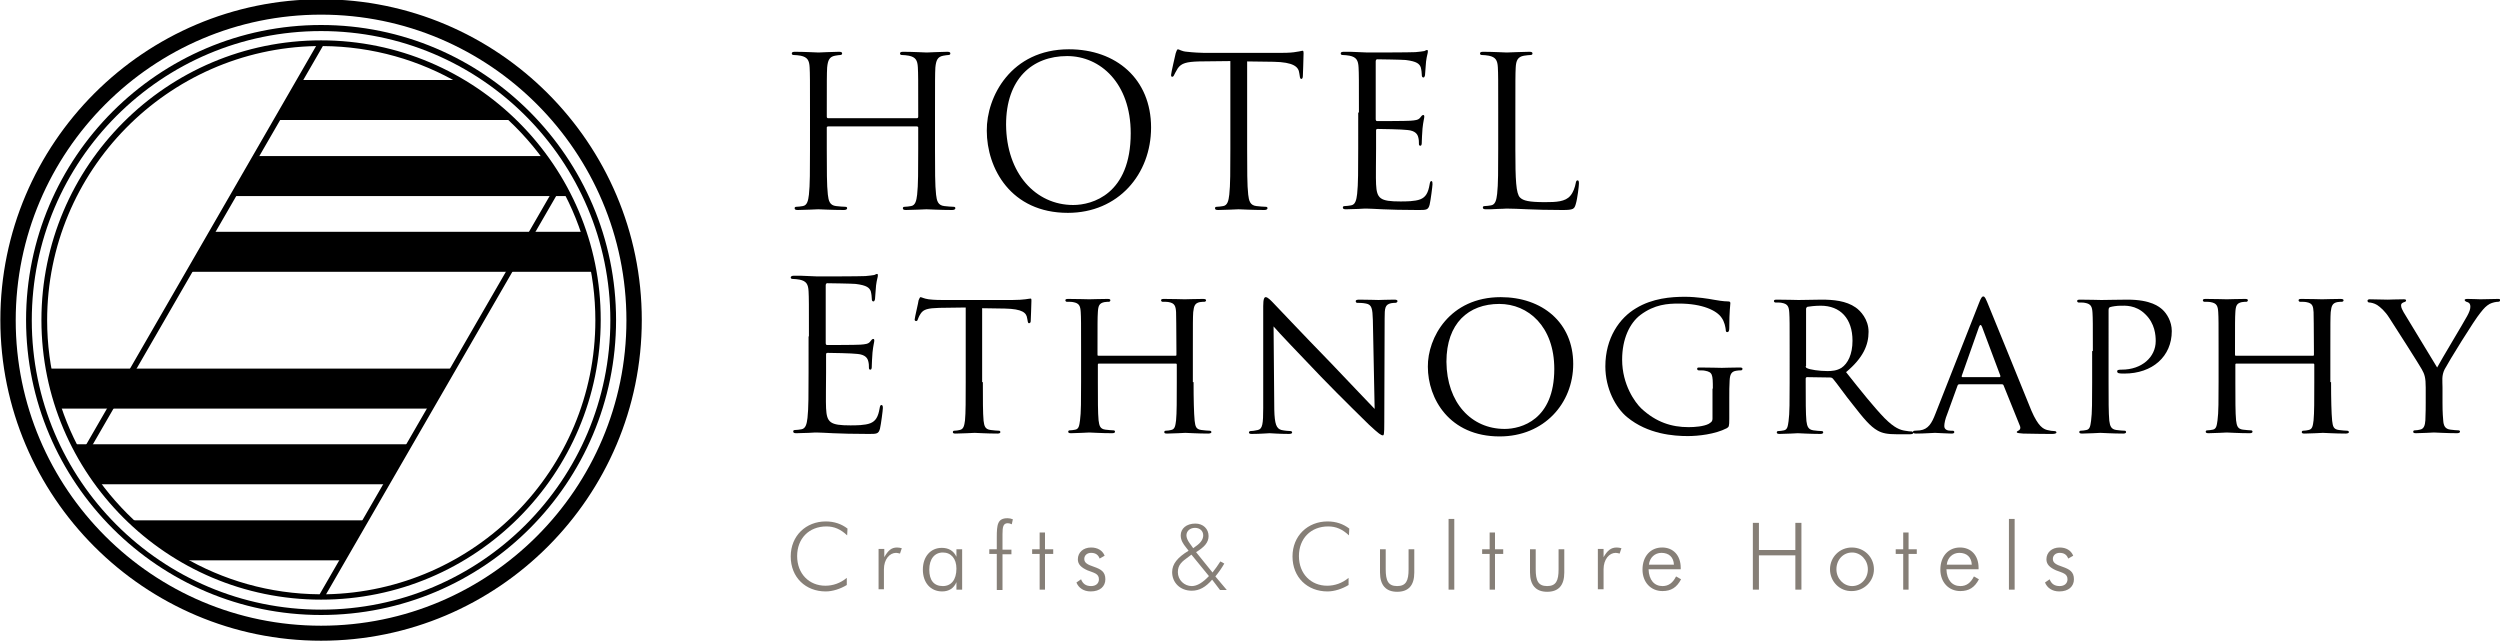 <?xml version="1.0" encoding="utf-8"?>
<!-- Generator: Adobe Illustrator 22.1.0, SVG Export Plug-In . SVG Version: 6.00 Build 0)  -->
<!DOCTYPE svg PUBLIC "-//W3C//DTD SVG 1.1//EN" "http://www.w3.org/Graphics/SVG/1.1/DTD/svg11.dtd">
<svg version="1.1" id="レイヤー_1" xmlns="http://www.w3.org/2000/svg" xmlns:xlink="http://www.w3.org/1999/xlink" x="0px"
	 y="0px" viewBox="0 0 700 180" style="enable-background:new 0 0 700 180;" xml:space="preserve">
<style type="text/css">
	.st0{fill:#867F77;}
</style>
<g>
	<g>
		<path d="M89.9,179.4c-49.5,0-89.8-40.3-89.8-89.8c0-49.5,40.3-89.8,89.8-89.8c49.5,0,89.8,40.3,89.8,89.8
			C179.7,139.1,139.4,179.4,89.9,179.4z M89.9,4.1C42.8,4.1,4.4,42.5,4.4,89.7c0,47.2,38.4,85.5,85.5,85.5
			c47.2,0,85.5-38.4,85.5-85.5C175.4,42.5,137.1,4.1,89.9,4.1z"/>
		<path d="M89.9,172.2c-45.5,0-82.6-37.1-82.6-82.6c0-45.5,37.1-82.6,82.6-82.6c45.5,0,82.6,37.1,82.6,82.6
			C172.5,135.2,135.5,172.2,89.9,172.2z M89.9,8.7c-44.7,0-81,36.3-81,81c0,44.7,36.3,81,81,81c44.7,0,81-36.3,81-81
			C170.9,45,134.6,8.7,89.9,8.7z"/>
		<g>
			<path d="M65.2,54.9h94c-2-3.9-4.3-7.7-6.8-11.2H71.7L65.2,54.9z"/>
			<path d="M53,76.1h113.3c-0.7-3.8-1.6-7.5-2.8-11.2h-104L53,76.1z"/>
			<path d="M77.5,33.6h66c-4.5-4.3-9.5-8-14.9-11.2H84L77.5,33.6z"/>
		</g>
		<g>
			<path d="M114.6,124.4h-94c2,3.9,4.3,7.7,6.8,11.2h80.7L114.6,124.4z"/>
			<path d="M126.9,103.2H13.6c0.7,3.8,1.6,7.5,2.8,11.2h104L126.9,103.2z"/>
			<path d="M102.4,145.7h-66c4.5,4.3,9.5,8,14.9,11.2h44.7L102.4,145.7z"/>
		</g>
		<path d="M89.9,11.3c-43.2,0-78.3,35.1-78.3,78.3c0,43.2,35.1,78.3,78.3,78.3c43.2,0,78.3-35.1,78.3-78.3
			C168.3,46.5,133.1,11.3,89.9,11.3z M88.5,12.9L22.8,126.8c-6.1-11-9.6-23.7-9.6-37.1C13.2,47.8,46.9,13.7,88.5,12.9z M23.7,128.4
			L90.4,12.9c28,0.2,52.5,15.4,65.8,38L89.5,166.4C61.5,166.2,37,151,23.7,128.4z M91.3,166.4l65.8-113.9c6.1,11,9.6,23.7,9.6,37.2
			C166.7,131.5,133,165.6,91.3,166.4z"/>
	</g>
	<g>
		<g>
			<g>
				<path d="M261.8,41.8c0,5.6,0,10.2,0.3,12.7c0.2,1.7,0.5,3,2.3,3.2c0.8,0.1,2.1,0.2,2.6,0.2c0.4,0,0.5,0.2,0.5,0.4
					c0,0.3-0.3,0.5-0.9,0.5c-3.2,0-6.9-0.2-7.2-0.2c-0.3,0-4,0.2-5.7,0.2c-0.6,0-0.9-0.1-0.9-0.5c0-0.2,0.1-0.4,0.5-0.4
					c0.5,0,1.2-0.1,1.8-0.2c1.2-0.2,1.5-1.5,1.7-3.2c0.3-2.5,0.3-7.1,0.3-12.7v-6.1c0-0.2-0.2-0.3-0.4-0.3h-24.8
					c-0.2,0-0.4,0.1-0.4,0.3v6.1c0,5.6,0,10.2,0.3,12.7c0.2,1.7,0.5,3,2.3,3.2c0.8,0.1,2.1,0.2,2.6,0.2c0.4,0,0.5,0.2,0.5,0.4
					c0,0.3-0.3,0.5-0.9,0.5c-3.2,0-6.9-0.2-7.2-0.2c-0.3,0-4,0.2-5.7,0.2c-0.6,0-0.9-0.1-0.9-0.5c0-0.2,0.1-0.4,0.5-0.4
					c0.5,0,1.2-0.1,1.8-0.2c1.2-0.2,1.5-1.5,1.7-3.2c0.3-2.5,0.3-7.1,0.3-12.7V31.5c0-9.1,0-10.8-0.1-12.6c-0.1-2-0.6-2.9-2.5-3.3
					c-0.5-0.1-1.5-0.2-2-0.2c-0.2,0-0.5-0.1-0.5-0.4c0-0.4,0.3-0.5,0.9-0.5c2.6,0,6.3,0.2,6.6,0.2c0.3,0,4-0.2,5.7-0.2
					c0.6,0,0.9,0.1,0.9,0.5c0,0.2-0.2,0.4-0.5,0.4c-0.4,0-0.8,0.1-1.5,0.2c-1.6,0.3-2,1.3-2.2,3.3c-0.1,1.9-0.1,3.5-0.1,12.6v1.2
					c0,0.3,0.2,0.4,0.4,0.4h24.8c0.2,0,0.4-0.1,0.4-0.4v-1.2c0-9.1,0-10.8-0.1-12.6c-0.1-2-0.6-2.9-2.5-3.3c-0.5-0.1-1.5-0.2-2-0.2
					c-0.2,0-0.5-0.1-0.5-0.4c0-0.4,0.3-0.5,0.9-0.5c2.6,0,6.3,0.2,6.6,0.2c0.3,0,4-0.2,5.7-0.2c0.6,0,0.9,0.1,0.9,0.5
					c0,0.2-0.2,0.4-0.5,0.4c-0.4,0-0.8,0.1-1.5,0.2c-1.6,0.3-2,1.3-2.2,3.3c-0.1,1.9-0.1,3.5-0.1,12.6V41.8z"/>
				<path d="M299.3,13.8c13.2,0,23,8.3,23,21.9c0,13.1-9.2,23.9-23.3,23.9c-16,0-22.7-12.5-22.7-23
					C276.2,27.1,283.1,13.8,299.3,13.8z M300.5,57.4c5.3,0,16.1-3,16.1-20.1c0-14-8.5-21.6-17.8-21.6c-9.8,0-17.1,6.4-17.1,19.2
					C281.8,48.6,290,57.4,300.5,57.4z"/>
				<path d="M349.2,41.8c0,5.6,0,10.2,0.3,12.7c0.2,1.7,0.5,3,2.3,3.2c0.8,0.1,2.1,0.2,2.6,0.2c0.4,0,0.5,0.2,0.5,0.4
					c0,0.3-0.3,0.5-0.9,0.5c-3.2,0-6.9-0.2-7.2-0.2c-0.3,0-4,0.2-5.7,0.2c-0.6,0-0.9-0.1-0.9-0.5c0-0.2,0.1-0.4,0.5-0.4
					c0.5,0,1.2-0.1,1.8-0.2c1.2-0.2,1.5-1.5,1.7-3.2c0.3-2.5,0.3-7.1,0.3-12.7V17.1l-8.7,0.1c-3.6,0.1-5,0.5-6,1.9
					c-0.6,1-0.8,1.4-1,1.8c-0.2,0.5-0.4,0.6-0.6,0.6c-0.2,0-0.3-0.2-0.3-0.5c0-0.6,1.2-5.6,1.3-6.1c0.1-0.4,0.4-1.1,0.6-1.1
					c0.4,0,1,0.6,2.6,0.7c1.7,0.2,3.9,0.3,4.6,0.3h21.9c1.9,0,3.2-0.1,4.2-0.3c0.9-0.1,1.4-0.3,1.6-0.3c0.3,0,0.3,0.4,0.3,0.7
					c0,1.8-0.2,5.8-0.2,6.4c0,0.5-0.2,0.8-0.4,0.8c-0.3,0-0.4-0.2-0.5-1l-0.1-0.6c-0.2-1.8-1.6-3.1-7.2-3.2l-7.4-0.1V41.8z"/>
				<path d="M380.5,31.5c0-9.1,0-10.8-0.1-12.6c-0.1-2-0.6-2.9-2.5-3.3c-0.5-0.1-1.5-0.2-2-0.2c-0.2,0-0.5-0.1-0.5-0.4
					c0-0.4,0.3-0.5,0.9-0.5c1.3,0,2.9,0,4.2,0.1l2.4,0.1c0.4,0,12,0,13.4-0.1c1.1-0.1,2-0.2,2.5-0.3c0.3-0.1,0.5-0.3,0.8-0.3
					c0.2,0,0.2,0.2,0.2,0.5c0,0.4-0.3,1.1-0.5,2.7c-0.1,0.6-0.2,3.2-0.3,3.9c-0.1,0.3-0.2,0.6-0.4,0.6c-0.4,0-0.5-0.3-0.5-0.8
					c0-0.4-0.1-1.4-0.3-2.1c-0.4-0.9-1-1.6-4.2-2c-1-0.1-7.4-0.2-8-0.2c-0.2,0-0.4,0.2-0.4,0.6v16.1c0,0.4,0.1,0.6,0.4,0.6
					c0.8,0,8,0,9.3-0.1c1.4-0.1,2.2-0.2,2.7-0.8c0.4-0.5,0.6-0.8,0.9-0.8c0.2,0,0.3,0.1,0.3,0.5c0,0.4-0.3,1.3-0.5,3.3
					c-0.1,1.2-0.2,3.3-0.2,3.7c0,0.5,0,1.1-0.4,1.1c-0.3,0-0.4-0.2-0.4-0.5c0-0.6,0-1.2-0.2-1.9c-0.2-0.8-0.8-1.8-3-2
					c-1.6-0.2-7.4-0.3-8.4-0.3c-0.3,0-0.4,0.2-0.4,0.4v5.1c0,2-0.1,8.8,0,10c0.2,4,1.1,4.8,6.8,4.8c1.5,0,4.1,0,5.6-0.6
					c1.5-0.6,2.2-1.8,2.6-4.2c0.1-0.6,0.2-0.9,0.5-0.9c0.3,0,0.3,0.5,0.3,0.9c0,0.5-0.5,4.4-0.8,5.7c-0.4,1.5-0.9,1.5-3.2,1.5
					c-4.4,0-7.6-0.1-9.9-0.2c-2.3-0.1-3.7-0.2-4.6-0.2c-0.1,0-1.1,0-2.3,0.1c-1.2,0-2.5,0.1-3.4,0.1c-0.6,0-0.9-0.1-0.9-0.5
					c0-0.2,0.1-0.4,0.5-0.4c0.5,0,1.2-0.1,1.8-0.2c1.2-0.2,1.5-1.5,1.7-3.2c0.3-2.5,0.3-7.1,0.3-12.7V31.5z"/>
				<path d="M424.3,41.9c0,8.6,0.2,12.3,1.3,13.4c0.9,0.9,2.5,1.3,7,1.3c3.1,0,5.7-0.1,7.1-1.8c0.8-0.9,1.3-2.4,1.5-3.5
					c0.1-0.5,0.2-0.8,0.5-0.8c0.3,0,0.4,0.2,0.4,0.9c0,0.6-0.4,4.2-0.9,5.8c-0.4,1.3-0.6,1.6-3.7,1.6c-4.2,0-7.3-0.1-9.7-0.2
					c-2.5-0.1-4.3-0.2-6-0.2c-0.2,0-1.2,0.1-2.4,0.1c-1.2,0.1-2.5,0.1-3.3,0.1c-0.6,0-0.9-0.1-0.9-0.5c0-0.2,0.1-0.4,0.5-0.4
					c0.5,0,1.2-0.1,1.8-0.2c1.2-0.2,1.5-1.5,1.7-3.2c0.3-2.5,0.3-7.1,0.3-12.7V31.5c0-9.1,0-10.8-0.1-12.6c-0.1-2-0.6-2.9-2.5-3.3
					c-0.5-0.1-1.5-0.2-2-0.2c-0.2,0-0.5-0.1-0.5-0.4c0-0.4,0.3-0.5,0.9-0.5c2.6,0,6.3,0.2,6.6,0.2c0.3,0,4.6-0.2,6.3-0.2
					c0.6,0,0.9,0.1,0.9,0.5c0,0.2-0.2,0.4-0.5,0.4c-0.4,0-1.2,0.1-1.9,0.2c-1.7,0.3-2.2,1.3-2.3,3.3c-0.1,1.9-0.1,3.5-0.1,12.6V41.9
					z"/>
			</g>
			<g>
				<path d="M226.5,94.2c0-9.1,0-10.8-0.1-12.6c-0.1-2-0.6-2.9-2.5-3.3c-0.5-0.1-1.5-0.2-2-0.2c-0.2,0-0.5-0.1-0.5-0.4
					c0-0.3,0.3-0.5,0.9-0.5c1.3,0,2.9,0,4.2,0.1l2.4,0.1c0.4,0,12,0,13.4-0.1c1.1-0.1,2-0.2,2.5-0.3c0.3-0.1,0.5-0.3,0.8-0.3
					c0.2,0,0.2,0.2,0.2,0.5c0,0.4-0.3,1.1-0.5,2.7c-0.1,0.6-0.2,3.2-0.3,3.9c-0.1,0.3-0.2,0.6-0.4,0.6c-0.4,0-0.5-0.3-0.5-0.8
					c0-0.4-0.1-1.4-0.3-2.1c-0.4-0.9-1-1.6-4.2-2c-1-0.1-7.4-0.2-8-0.2c-0.2,0-0.4,0.2-0.4,0.6v16.1c0,0.4,0.1,0.6,0.4,0.6
					c0.8,0,8,0,9.3-0.1c1.4-0.1,2.2-0.2,2.7-0.8c0.4-0.5,0.6-0.8,0.9-0.8c0.2,0,0.3,0.1,0.3,0.5c0,0.4-0.3,1.3-0.5,3.3
					c-0.1,1.2-0.2,3.3-0.2,3.7c0,0.5,0,1.1-0.4,1.1c-0.3,0-0.4-0.2-0.4-0.5c0-0.6,0-1.2-0.2-1.9c-0.2-0.8-0.8-1.8-3-2
					c-1.6-0.2-7.4-0.3-8.4-0.3c-0.3,0-0.4,0.2-0.4,0.4v5.1c0,2-0.1,8.8,0,10c0.2,4,1.1,4.8,6.8,4.8c1.5,0,4.1,0,5.6-0.6
					c1.5-0.6,2.2-1.8,2.6-4.2c0.1-0.6,0.2-0.9,0.5-0.9c0.4,0,0.4,0.5,0.4,0.9c0,0.5-0.5,4.4-0.8,5.7c-0.4,1.5-0.9,1.5-3.2,1.5
					c-4.4,0-7.6-0.1-9.9-0.2c-2.3-0.1-3.7-0.2-4.6-0.2c-0.1,0-1.1,0-2.3,0.1c-1.2,0-2.5,0.1-3.4,0.1c-0.6,0-0.9-0.1-0.9-0.5
					c0-0.2,0.1-0.4,0.5-0.4c0.5,0,1.2-0.1,1.8-0.2c1.2-0.2,1.5-1.5,1.7-3.2c0.3-2.5,0.3-7.1,0.3-12.7V94.2z"/>
				<path d="M275.2,107c0,4.8,0,8.7,0.2,10.8c0.2,1.5,0.4,2.4,2,2.6c0.7,0.1,1.9,0.2,2.3,0.2c0.3,0,0.4,0.2,0.4,0.4
					c0,0.2-0.2,0.4-0.8,0.4c-2.8,0-6.1-0.2-6.4-0.2c-0.2,0-3.8,0.2-5.3,0.2c-0.6,0-0.8-0.1-0.8-0.4c0-0.2,0.1-0.4,0.4-0.4
					c0.5,0,1.1-0.1,1.5-0.2c1.1-0.2,1.3-1.2,1.5-2.7c0.2-2,0.2-6,0.2-10.8V86.1l-7.4,0.1c-3.2,0.1-4.4,0.4-5.2,1.6
					c-0.6,0.9-0.6,1.2-0.8,1.6c-0.1,0.4-0.3,0.5-0.5,0.5c-0.1,0-0.4-0.1-0.4-0.4c0-0.5,1.1-5,1.1-5.4c0.1-0.3,0.4-0.9,0.5-0.9
					c0.4,0,0.9,0.4,2.3,0.6c1.5,0.2,3.5,0.2,4,0.2h19.4c1.7,0,2.9-0.1,3.7-0.2c0.8-0.1,1.2-0.2,1.5-0.2c0.2,0,0.2,0.3,0.2,0.6
					c0,1.5-0.2,5.1-0.2,5.7c0,0.4-0.2,0.6-0.5,0.6c-0.2,0-0.3-0.2-0.4-0.9l-0.1-0.5c-0.2-1.5-1.3-2.6-6.2-2.7l-6.4-0.1V107z"/>
				<path d="M334.2,107c0,4.8,0.1,8.7,0.3,10.8c0.2,1.5,0.3,2.4,1.9,2.6c0.7,0.1,1.9,0.2,2.3,0.2c0.3,0,0.5,0.2,0.5,0.4
					c0,0.2-0.3,0.4-0.9,0.4c-2.8,0-6.1-0.2-6.4-0.2c-0.2,0-3.6,0.2-5.1,0.2c-0.6,0-0.8-0.1-0.8-0.4c0-0.2,0.1-0.4,0.4-0.4
					c0.5,0,1.1-0.1,1.5-0.2c1.1-0.2,1.2-1.2,1.4-2.7c0.2-2,0.2-5.8,0.2-10.6v-5c0-0.2-0.1-0.3-0.3-0.3h-21.5c-0.2,0-0.3,0.1-0.3,0.3
					v5c0,4.8,0,8.6,0.2,10.6c0.2,1.5,0.4,2.4,1.9,2.6c0.8,0.1,1.9,0.2,2.3,0.2c0.3,0,0.4,0.2,0.4,0.4c0,0.2-0.2,0.4-0.8,0.4
					c-2.9,0-6.1-0.2-6.4-0.2c-0.3,0-3.6,0.2-5.1,0.2c-0.5,0-0.8-0.1-0.8-0.4c0-0.2,0.1-0.4,0.4-0.4c0.5,0,1.1-0.1,1.6-0.2
					c1-0.2,1.1-1.2,1.3-2.6c0.3-2,0.3-6,0.3-10.8v-8.8c0-7.7,0-9.1-0.1-10.7c-0.1-1.7-0.4-2.5-2.1-2.8c-0.4-0.1-1.3-0.1-1.8-0.1
					c-0.2,0-0.4-0.2-0.4-0.4c0-0.3,0.2-0.4,0.8-0.4c2.3,0,5.6,0.1,5.9,0.1c0.2,0,3.5-0.1,5.1-0.1c0.6,0,0.8,0.1,0.8,0.4
					c0,0.2-0.2,0.4-0.4,0.4c-0.3,0-0.7,0-1.3,0.1c-1.4,0.3-1.7,1-1.8,2.8c-0.1,1.6-0.1,3.1-0.1,10.8v1.1c0,0.3,0.1,0.3,0.3,0.3h21.5
					c0.2,0,0.3,0,0.3-0.3v-1.1c0-7.7-0.1-9.2-0.1-10.8c-0.1-1.7-0.4-2.5-2-2.8c-0.4-0.1-1.3-0.1-1.8-0.1c-0.2,0-0.4-0.2-0.4-0.4
					c0-0.3,0.2-0.4,0.8-0.4c2.3,0,5.6,0.1,5.8,0.1c0.3,0,3.6-0.1,5.1-0.1c0.6,0,0.9,0.1,0.9,0.4c0,0.2-0.2,0.4-0.5,0.4
					c-0.3,0-0.6,0-1.3,0.1c-1.3,0.3-1.6,1-1.8,2.8c-0.1,1.6-0.1,3-0.1,10.7V107z"/>
				<path d="M356.8,114.7c0.1,4.1,0.6,5.3,2,5.7c0.9,0.2,2.1,0.3,2.6,0.3c0.2,0,0.4,0.2,0.4,0.4c0,0.3-0.4,0.4-0.9,0.4
					c-2.9,0-5-0.2-5.4-0.2c-0.5,0-2.6,0.2-5,0.2c-0.5,0-0.8-0.1-0.8-0.4c0-0.2,0.2-0.4,0.4-0.4c0.4,0,1.3-0.1,2.1-0.3
					c1.3-0.3,1.5-1.7,1.5-6.2V85.7c0-2,0.3-2.5,0.7-2.5c0.6,0,1.5,1,2,1.5c0.8,0.8,8.3,8.8,16.3,17c5.1,5.3,10.6,11.2,12.2,12.8
					l-0.5-24.9c-0.1-3.2-0.3-4.3-1.9-4.6c-0.9-0.2-2.1-0.2-2.5-0.2c-0.3,0-0.4-0.3-0.4-0.5c0-0.3,0.4-0.4,1-0.4
					c2.3,0,4.8,0.1,5.4,0.1c0.6,0,2.3-0.1,4.4-0.1c0.5,0,0.9,0.1,0.9,0.4c0,0.2-0.2,0.5-0.6,0.5c-0.2,0-0.6,0-1.2,0.1
					c-1.7,0.4-1.8,1.3-1.8,4.3l-0.1,29.1c0,3.3-0.1,3.6-0.4,3.6c-0.5,0-1.1-0.4-3.9-3c-0.5-0.5-8-7.8-13.4-13.4
					c-6-6.3-11.8-12.3-13.3-14.1L356.8,114.7z"/>
				<path d="M420.2,83.2c11.6,0,20.3,7.1,20.3,18.7c0,11.1-8.2,20.3-20.6,20.3c-14.1,0-20.1-10.6-20.1-19.5
					C399.7,94.6,405.9,83.2,420.2,83.2z M421.3,120.1c4.6,0,13.9-2.5,13.9-16.8c0-11.9-7.3-18.2-15.4-18.2
					c-8.6,0-14.8,5.4-14.8,16.2C405.1,112.8,412,120.1,421.3,120.1z"/>
				<path d="M479.6,108.8c0-4-0.1-4.6-2.2-5c-0.4-0.1-1.3-0.1-1.8-0.1c-0.2,0-0.4-0.2-0.4-0.4c0-0.4,0.2-0.4,0.8-0.4
					c2.3,0,5.8,0.1,6.1,0.1c0.2,0,3.4-0.1,5-0.1c0.6,0,0.8,0.1,0.8,0.4c0,0.2-0.2,0.4-0.4,0.4c-0.4,0-0.7,0-1.3,0.1
					c-1.4,0.2-1.8,1-1.9,2.7c-0.1,1.6-0.1,3-0.1,5.1v5.6c0,2.3-0.1,2.3-0.7,2.7c-3.3,1.7-8,2.2-10.9,2.2c-3.9,0-11.2-0.5-17-5.3
					c-3.2-2.6-6.1-8-6.1-14.2c0-8,4-13.6,8.6-16.3c4.6-2.8,9.8-3.2,13.7-3.2c3.3,0,6.9,0.6,7.9,0.8c1.1,0.2,2.9,0.5,4.2,0.5
					c0.5,0,0.6,0.2,0.6,0.5c0,0.7-0.3,2-0.3,7c0,0.8-0.2,1.1-0.6,1.1c-0.3,0-0.4-0.3-0.4-0.8c-0.1-0.6-0.3-2.1-1.2-3.3
					c-1.3-1.9-5.2-3.9-11.9-3.9c-3.1,0-6.8,0.2-10.8,3.2c-3,2.3-5.1,6.7-5.1,12.5c0,7,3.6,12,5.4,13.7c4.1,3.8,8.4,5.2,13.2,5.2
					c1.8,0,4.2-0.2,5.6-0.9c0.6-0.4,1.1-0.6,1.1-1.5V108.8z"/>
				<path d="M501.1,98.3c0-7.7,0-9.1-0.1-10.7c-0.1-1.7-0.4-2.5-2.1-2.8c-0.4-0.1-1.3-0.1-1.8-0.1c-0.2,0-0.4-0.2-0.4-0.4
					c0-0.3,0.2-0.4,0.8-0.4c2.3,0,5.8,0.1,6.1,0.1c0.5,0,4.9-0.1,6.4-0.1c3.3,0,6.9,0.3,9.6,2.2c1.3,0.9,3.6,3.3,3.6,6.8
					c0,3.7-1.5,7.3-6.3,11.3c4.2,5.3,7.8,9.8,10.8,12.9c2.8,2.8,4.4,3.3,5.7,3.5c1,0.2,1.5,0.2,1.8,0.2c0.3,0,0.5,0.2,0.5,0.4
					c0,0.3-0.3,0.4-1.2,0.4h-3.2c-2.9,0-4.2-0.3-5.5-1c-2.2-1.2-4.1-3.6-7-7.3c-2.2-2.7-4.4-5.9-5.6-7.3c-0.2-0.2-0.4-0.3-0.7-0.3
					l-6.5-0.1c-0.2,0-0.4,0.1-0.4,0.4v1.2c0,4.8,0,8.7,0.2,10.7c0.2,1.5,0.5,2.4,2,2.6c0.7,0.1,1.8,0.2,2.3,0.2
					c0.3,0,0.4,0.2,0.4,0.4c0,0.2-0.2,0.4-0.8,0.4c-2.8,0-6.1-0.2-6.3-0.2c-0.1,0-3.5,0.2-5.1,0.2c-0.5,0-0.8-0.1-0.8-0.4
					c0-0.2,0.1-0.4,0.4-0.4c0.5,0,1.1-0.1,1.6-0.2c1-0.2,1.1-1.2,1.3-2.6c0.3-2,0.3-6,0.3-10.8V98.3z M505.6,102.5
					c0,0.3,0.1,0.5,0.4,0.6c0.8,0.4,3.4,0.8,5.7,0.8c1.2,0,2.6-0.1,3.9-0.9c1.8-1.2,3.1-3.8,3.1-7.6c0-6.2-3.4-9.8-8.9-9.8
					c-1.5,0-3.2,0.2-3.7,0.3c-0.2,0.1-0.4,0.3-0.4,0.6V102.5z"/>
				<path d="M554.1,84.9c0.6-1.6,0.9-1.9,1.2-1.9c0.5,0,0.7,0.7,1.2,1.8c0.9,2.1,9.2,22.6,12.3,30.2c1.9,4.4,3.3,5.1,4.4,5.4
					c0.8,0.2,1.5,0.3,2,0.3c0.3,0,0.6,0.1,0.6,0.4c0,0.3-0.6,0.4-1.2,0.4c-0.8,0-4.6,0-8.1-0.1c-1-0.1-1.8-0.1-1.8-0.4
					c0-0.2,0.1-0.2,0.4-0.4c0.3-0.1,0.8-0.5,0.5-1.3l-4.6-11.4c-0.1-0.2-0.2-0.3-0.5-0.3h-11.9c-0.2,0-0.4,0.1-0.5,0.4l-2.9,8
					c-0.5,1.2-0.8,2.5-0.8,3.3c0,1,0.9,1.3,1.8,1.3h0.5c0.4,0,0.5,0.2,0.5,0.4c0,0.3-0.3,0.4-0.8,0.4c-1.2,0-4-0.2-4.6-0.2
					c-0.5,0-3.1,0.2-5.2,0.2c-0.6,0-1-0.1-1-0.4c0-0.2,0.2-0.4,0.5-0.4c0.4,0,1.1-0.1,1.5-0.1c2.3-0.3,3.3-2,4.3-4.6L554.1,84.9z
					 M559.9,105.6c0.2,0,0.2-0.1,0.2-0.4l-5.1-13.6c-0.3-0.8-0.6-0.8-0.9,0l-4.8,13.6c-0.1,0.2,0,0.4,0.2,0.4H559.9z"/>
				<path d="M586,98.3c0-7.7,0-9.1-0.1-10.7c-0.1-1.7-0.4-2.5-2.1-2.8c-0.4-0.1-1.3-0.1-1.8-0.1c-0.2,0-0.4-0.2-0.4-0.4
					c0-0.3,0.2-0.4,0.8-0.4c2.3,0,5.6,0.1,6,0.1c1.1,0,5-0.1,7.3-0.1c6.6,0,8.9,2,9.8,2.8c1.2,1.1,2.6,3.3,2.6,6
					c0,7.1-5.4,11.9-13.3,11.9c-0.3,0-1.2,0-1.5-0.1c-0.2,0-0.5-0.2-0.5-0.5c0-0.4,0.3-0.5,1.3-0.5c5.6,0,9.5-3.5,9.5-8
					c0-1.6-0.2-4.9-2.9-7.5c-2.7-2.7-5.8-2.4-7-2.4c-0.9,0-2.3,0.2-2.9,0.4c-0.3,0.1-0.4,0.4-0.4,0.9V107c0,4.8,0,8.7,0.2,10.8
					c0.2,1.5,0.5,2.4,2,2.6c0.7,0.1,1.8,0.2,2.3,0.2c0.3,0,0.4,0.2,0.4,0.4c0,0.2-0.2,0.4-0.8,0.4c-2.8,0-6.2-0.2-6.4-0.2
					c-0.2,0-3.5,0.2-5.1,0.2c-0.5,0-0.8-0.1-0.8-0.4c0-0.2,0.1-0.4,0.4-0.4c0.5,0,1.1-0.1,1.6-0.2c1-0.2,1.1-1.2,1.3-2.6
					c0.3-2,0.3-6,0.3-10.8V98.3z"/>
				<path d="M652.7,107c0,4.8,0.1,8.7,0.3,10.8c0.2,1.5,0.3,2.4,1.9,2.6c0.7,0.1,1.9,0.2,2.3,0.2c0.3,0,0.5,0.2,0.5,0.4
					c0,0.2-0.3,0.4-0.9,0.4c-2.8,0-6.1-0.2-6.4-0.2c-0.2,0-3.6,0.2-5.1,0.2c-0.6,0-0.8-0.1-0.8-0.4c0-0.2,0.1-0.4,0.4-0.4
					c0.5,0,1.1-0.1,1.5-0.2c1.1-0.2,1.2-1.2,1.4-2.7c0.2-2,0.2-5.8,0.2-10.6v-5c0-0.2-0.1-0.3-0.3-0.3h-21.5c-0.2,0-0.3,0.1-0.3,0.3
					v5c0,4.8,0,8.6,0.2,10.6c0.2,1.5,0.4,2.4,1.9,2.6c0.8,0.1,1.9,0.2,2.3,0.2c0.3,0,0.4,0.2,0.4,0.4c0,0.2-0.2,0.4-0.8,0.4
					c-2.9,0-6.1-0.2-6.4-0.2c-0.3,0-3.6,0.2-5.1,0.2c-0.5,0-0.8-0.1-0.8-0.4c0-0.2,0.1-0.4,0.4-0.4c0.5,0,1.1-0.1,1.6-0.2
					c1-0.2,1.1-1.2,1.3-2.6c0.3-2,0.3-6,0.3-10.8v-8.8c0-7.7,0-9.1-0.1-10.7c-0.1-1.7-0.4-2.5-2.1-2.8c-0.4-0.1-1.3-0.1-1.8-0.1
					c-0.2,0-0.4-0.2-0.4-0.4c0-0.3,0.2-0.4,0.8-0.4c2.3,0,5.6,0.1,5.9,0.1c0.2,0,3.5-0.1,5.1-0.1c0.6,0,0.8,0.1,0.8,0.4
					c0,0.2-0.2,0.4-0.4,0.4c-0.3,0-0.7,0-1.3,0.1c-1.4,0.3-1.7,1-1.8,2.8c-0.1,1.6-0.1,3.1-0.1,10.8v1.1c0,0.3,0.1,0.3,0.3,0.3h21.5
					c0.2,0,0.3,0,0.3-0.3v-1.1c0-7.7-0.1-9.2-0.1-10.8c-0.1-1.7-0.3-2.5-2-2.8c-0.4-0.1-1.3-0.1-1.8-0.1c-0.2,0-0.4-0.2-0.4-0.4
					c0-0.3,0.2-0.4,0.8-0.4c2.3,0,5.6,0.1,5.8,0.1c0.3,0,3.6-0.1,5.1-0.1c0.6,0,0.9,0.1,0.9,0.4c0,0.2-0.2,0.4-0.5,0.4
					c-0.4,0-0.6,0-1.3,0.1c-1.3,0.3-1.6,1-1.8,2.8c-0.1,1.6-0.1,3-0.1,10.7V107z"/>
				<path d="M679.2,108.5c0-2.7-0.3-3.7-1.1-5.1c-0.4-0.8-7.4-11.8-9.1-14.4c-1.2-1.9-2.5-3-3.4-3.6c-0.8-0.5-1.8-0.7-2.2-0.7
					c-0.3,0-0.5-0.2-0.5-0.5c0-0.2,0.2-0.4,0.6-0.4c1,0,4.9,0.1,5.1,0.1c0.4,0,2.5-0.1,4.4-0.1c0.6,0,0.7,0.1,0.7,0.4
					c0,0.2-0.4,0.4-0.8,0.5c-0.4,0.2-0.6,0.4-0.6,0.8c0,0.7,0.4,1.3,0.7,1.9l9.4,15.5c1.1-2.1,7.5-12.7,8.4-14.4
					c0.6-1.1,0.9-1.9,0.9-2.6c0-0.7-0.2-1.1-0.8-1.3c-0.5-0.1-0.8-0.4-0.8-0.6c0-0.2,0.3-0.3,0.8-0.3c1.3,0,3.2,0.1,3.6,0.1
					c0.4,0,4-0.1,5-0.1c0.3,0,0.6,0.1,0.6,0.3c0,0.2-0.2,0.5-0.6,0.5c-0.6,0-1.6,0.2-2.4,0.6c-1,0.6-1.5,1.1-2.6,2.5
					c-1.7,2-8.9,13.7-10,15.8c-0.9,1.8-0.6,3.3-0.6,5v4.3c0,0.8,0,2.9,0.2,5c0.1,1.5,0.5,2.4,2,2.6c0.7,0.1,1.9,0.2,2.3,0.2
					c0.3,0,0.4,0.2,0.4,0.4c0,0.2-0.3,0.4-0.8,0.4c-2.9,0-6.2-0.2-6.5-0.2c-0.2,0-3.5,0.2-5,0.2c-0.6,0-0.8-0.1-0.8-0.4
					c0-0.2,0.1-0.4,0.4-0.4c0.5,0,1.1-0.1,1.5-0.2c1.1-0.2,1.4-1.2,1.5-2.6c0.1-2,0.1-4.2,0.1-5V108.5z"/>
			</g>
		</g>
		<g>
			<path class="st0" d="M231.4,147.4c-4.9,0-8.2,3.4-8.2,8.3c0,5,3.4,8.3,7.9,8.3c2.1,0,4.2-0.7,6-2.2l0,2c-1.8,1.1-4,1.8-5.9,1.8
				c-5.6,0-9.8-3.9-9.8-9.8c0-5.8,4.3-9.8,9.8-9.8c2.4,0,4.4,0.7,6.1,2l-0.1,1.9C235.4,148.2,233.6,147.4,231.4,147.4z"/>
			<path class="st0" d="M251.2,153.3c0.4,0,0.9,0.1,1.3,0.2L252,155c-0.4-0.1-0.8-0.2-1.1-0.2c-1.8,0-3.4,1.8-3.4,4.6v5.6H246v-11.3
				h1.6v2.3C248.7,154.1,249.6,153.3,251.2,153.3z"/>
			<path class="st0" d="M267.8,163c-0.7,1.7-2.1,2.6-4,2.6c-3.2,0-5.4-2.4-5.4-6.1c0-3.7,2.2-6.1,5.3-6.1c1.9,0,3.3,0.8,4.1,2.5
				v-2.1h1.6v11.3h-1.6V163z M264,164.1c2.3,0,3.8-1.7,3.8-4.9c0-2.8-1.5-4.5-3.8-4.5c-2.3,0-3.8,1.8-3.8,4.8
				C260.2,162.5,261.5,164.1,264,164.1z"/>
			<path class="st0" d="M279.2,155.1H277v-1.3h2.1v-3.3c0-3.6,0.2-5.4,3-5.4c0.5,0,1,0.1,1.5,0.3l-0.3,1.4c-0.4-0.2-0.8-0.3-1.1-0.3
				c-1.3,0-1.5,1-1.5,3.1v4.3h2.5v1.3h-2.5v10h-1.6V155.1z"/>
			<path class="st0" d="M289,155.1v-1.3h2.1v-4.7h1.5v4.7h2.3v1.3h-2.3v10h-1.5v-10H289z"/>
			<path class="st0" d="M302.7,162.2c0.5,1.3,1.4,1.9,2.8,1.9s2.2-0.8,2.2-1.9c0-1.6-1.4-1.8-3.2-2.5c-1.8-0.8-2.7-1.7-2.7-3.1
				c0-1.9,1.5-3.3,3.7-3.3c1.8,0,3.2,0.8,3.8,2.3l-1.4,0.8c-0.4-1.1-1.2-1.6-2.4-1.6c-1.1,0-1.9,0.7-1.9,1.7c0,1.1,0.9,1.6,2.7,2.2
				c2,0.7,3.2,1.4,3.2,3.5c0,2-1.5,3.4-4.1,3.4c-2,0-3.4-1-4-2.5L302.7,162.2z"/>
			<path class="st0" d="M339.4,162.3c-1.8,2.1-3.6,3.1-5.7,3.1c-3.3,0-5.5-2.3-5.5-5.2c0-2.3,1.5-4.1,4.6-6l-0.7-0.9
				c-0.8-1-1.5-2-1.5-3.4c0-1.9,1.6-3.3,4.1-3.3c2.2,0,3.7,1.5,3.7,3.5c0,1.8-1.2,3.1-3.5,4.5l4.6,5.7c0.8-1,1.5-2,2.2-3.1l1.1,0.6
				c-0.8,1.4-1.6,2.5-2.5,3.6l3.2,3.8h-1.9L339.4,162.3z M333.6,155.3l-0.8,0.6c-1.8,1.3-3,2.2-3,4.3c0,2.2,1.8,3.9,3.9,3.9
				c1.5,0,3.1-1,4.8-2.8L333.6,155.3z M334.9,152.9c1.3-0.9,2-1.9,2-3c0-1.3-1-2.1-2.3-2.1c-1.4,0-2.4,0.9-2.4,2.1
				c0,0.6,0.3,1.4,0.9,2.2l1,1.4L334.9,152.9z"/>
			<path class="st0" d="M371.9,147.4c-4.9,0-8.2,3.4-8.2,8.3c0,5,3.4,8.3,7.9,8.3c2.1,0,4.2-0.7,6-2.2l0,2c-1.8,1.1-4,1.8-5.9,1.8
				c-5.6,0-9.8-3.9-9.8-9.8c0-5.8,4.3-9.8,9.8-9.8c2.4,0,4.4,0.7,6.1,2l-0.1,1.9C375.9,148.2,374.1,147.4,371.9,147.4z"/>
			<path class="st0" d="M388,159.4c0,3.2,0.7,4.7,3.2,4.7c2.5,0,3.2-1.5,3.2-4.7v-5.6h1.6v6.5c0,3.6-1.6,5.4-4.8,5.4
				c-3.1,0-4.8-1.8-4.8-5.4v-6.5h1.6V159.4z"/>
			<path class="st0" d="M405.6,165.1v-19.8h1.6v19.8H405.6z"/>
			<path class="st0" d="M415,155.1v-1.3h2.1v-4.7h1.5v4.7h2.3v1.3h-2.3v10h-1.5v-10H415z"/>
			<path class="st0" d="M430,159.4c0,3.2,0.7,4.7,3.2,4.7c2.5,0,3.2-1.5,3.2-4.7v-5.6h1.6v6.5c0,3.6-1.6,5.4-4.8,5.4
				c-3.1,0-4.8-1.8-4.8-5.4v-6.5h1.6V159.4z"/>
			<path class="st0" d="M452.7,153.3c0.4,0,0.9,0.1,1.3,0.2l-0.5,1.5c-0.4-0.1-0.8-0.2-1.1-0.2c-1.8,0-3.4,1.8-3.4,4.6v5.6h-1.6
				v-11.3h1.6v2.3C450.1,154.1,451.1,153.3,452.7,153.3z"/>
			<path class="st0" d="M461.6,159.4c0.1,3,1.6,4.7,3.9,4.7c1.7,0,2.9-0.9,3.8-2.7l1.4,0.8c-1.2,2.3-2.8,3.3-5.2,3.3
				c-3.3,0-5.6-2.5-5.6-6c0-3.8,2.3-6.2,5.5-6.2c3.1,0,5.2,2.2,5.2,5.7c0,0.1,0,0.3,0,0.4H461.6z M465.2,154.8
				c-1.8,0-3.3,1.3-3.5,3.3h7C468.6,156,467.3,154.8,465.2,154.8z"/>
			<path class="st0" d="M490.8,146.4h1.7v7.6h10.2v-7.6h1.7v18.7h-1.7v-9.6h-10.2v9.6h-1.7V146.4z"/>
			<path class="st0" d="M512.4,159.4c0-3.4,2.7-6.1,6.1-6.1c3.5,0,6.2,2.7,6.2,6.1c0,3.4-2.8,6.1-6.2,6.1
				C515.2,165.6,512.4,162.9,512.4,159.4z M523,159.4c0-2.6-2-4.7-4.4-4.7c-2.5,0-4.4,2-4.4,4.7c0,2.6,2,4.7,4.4,4.7
				C521,164.1,523,162.1,523,159.4z"/>
			<path class="st0" d="M530.8,155.1v-1.3h2.1v-4.7h1.5v4.7h2.3v1.3h-2.3v10h-1.5v-10H530.8z"/>
			<path class="st0" d="M545,159.4c0.1,3,1.6,4.7,3.9,4.7c1.7,0,2.9-0.9,3.8-2.7l1.4,0.8c-1.2,2.3-2.8,3.3-5.2,3.3
				c-3.3,0-5.6-2.5-5.6-6c0-3.8,2.3-6.2,5.5-6.2c3.1,0,5.2,2.2,5.2,5.7c0,0.1,0,0.3,0,0.4H545z M548.6,154.8c-1.8,0-3.3,1.3-3.5,3.3
				h7C552,156,550.7,154.8,548.6,154.8z"/>
			<path class="st0" d="M562.5,165.1v-19.8h1.6v19.8H562.5z"/>
			<path class="st0" d="M573.9,162.2c0.5,1.3,1.4,1.9,2.8,1.9s2.2-0.8,2.2-1.9c0-1.6-1.4-1.8-3.2-2.5c-1.8-0.8-2.7-1.7-2.7-3.1
				c0-1.9,1.5-3.3,3.7-3.3c1.8,0,3.2,0.8,3.8,2.3l-1.4,0.8c-0.4-1.1-1.2-1.6-2.4-1.6c-1.1,0-1.9,0.7-1.9,1.7c0,1.1,0.9,1.6,2.7,2.2
				c2,0.7,3.2,1.4,3.2,3.5c0,2-1.5,3.4-4.1,3.4c-2,0-3.4-1-4-2.5L573.9,162.2z"/>
		</g>
	</g>
</g>
</svg>
